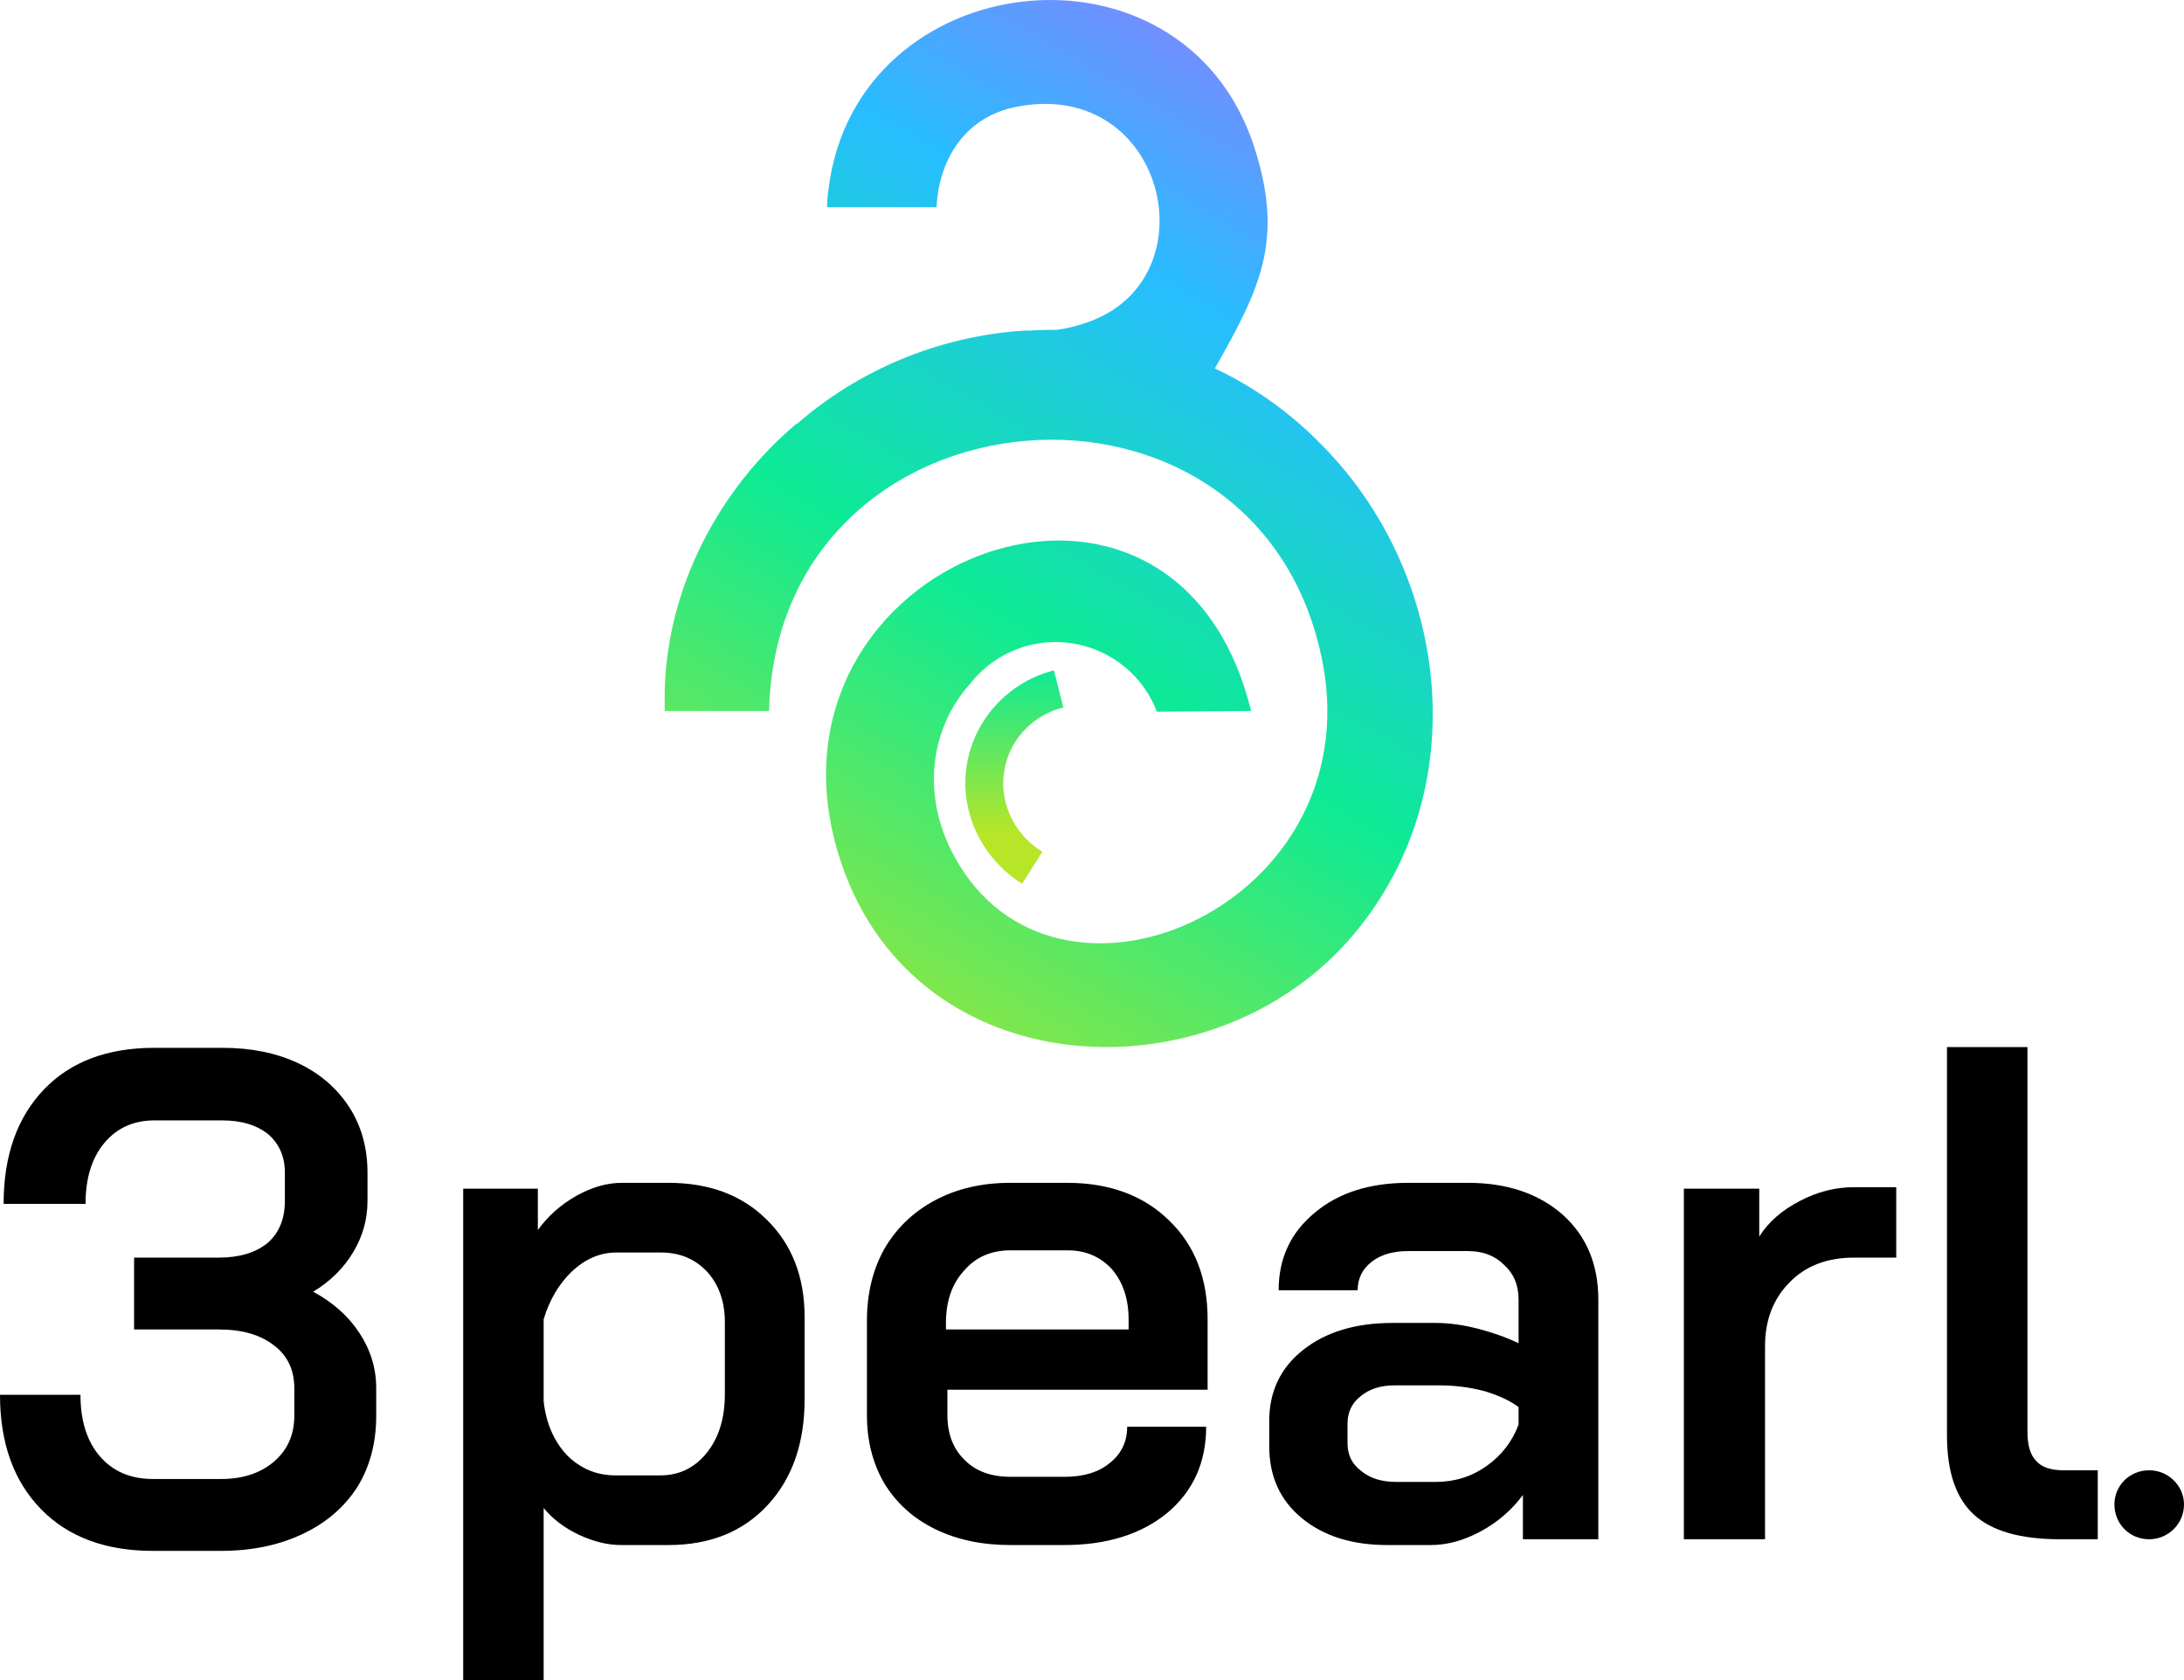 <svg width="78" height="60" viewBox="0 0 78 60" fill="none" xmlns="http://www.w3.org/2000/svg">
<path d="M36.502 31.562C34.949 30.577 34.172 28.762 34.586 27.025C34.949 25.522 36.114 24.329 37.641 23.941L37.977 25.263C36.942 25.522 36.139 26.325 35.906 27.336C35.622 28.503 36.139 29.747 37.227 30.421L36.502 31.562Z" fill="url(#paint0_linear_2_4440)"/>
<path d="M12.84 47.609C13.237 48.214 13.436 48.87 13.436 49.579V50.564C13.436 51.532 13.211 52.379 12.763 53.104C12.297 53.83 11.641 54.392 10.795 54.789C9.95 55.187 8.983 55.386 7.896 55.386H5.462C3.771 55.386 2.442 54.893 1.476 53.908C0.492 52.906 0 51.54 0 49.812H2.874C2.874 50.745 3.107 51.48 3.573 52.016C4.038 52.551 4.668 52.819 5.462 52.819H7.896C8.672 52.819 9.302 52.612 9.786 52.197C10.269 51.782 10.511 51.238 10.511 50.564V49.579C10.511 48.922 10.269 48.412 9.786 48.049C9.302 47.669 8.647 47.479 7.818 47.479H4.789V44.913H7.818C8.543 44.913 9.121 44.74 9.553 44.394C9.967 44.031 10.174 43.53 10.174 42.891V41.88C10.174 41.309 9.975 40.851 9.579 40.506C9.164 40.177 8.621 40.013 7.948 40.013H5.514C4.772 40.013 4.177 40.281 3.728 40.817C3.279 41.352 3.055 42.078 3.055 42.994H0.129C0.129 41.266 0.613 39.901 1.579 38.898C2.528 37.913 3.84 37.421 5.514 37.421H7.948C8.966 37.421 9.863 37.602 10.64 37.965C11.416 38.328 12.029 38.855 12.478 39.546C12.909 40.22 13.125 40.998 13.125 41.88V42.891C13.125 43.547 12.953 44.161 12.607 44.731C12.262 45.301 11.788 45.768 11.184 46.131C11.891 46.511 12.443 47.004 12.84 47.609Z" fill="black"/>
<path d="M16.543 42.45H19.209V43.928C19.571 43.426 20.029 43.02 20.581 42.709C21.133 42.398 21.677 42.242 22.212 42.242H23.869C25.336 42.242 26.509 42.683 27.39 43.565C28.287 44.446 28.736 45.604 28.736 47.038V49.968C28.736 51.54 28.296 52.802 27.415 53.752C26.535 54.703 25.353 55.178 23.869 55.178H22.186C21.703 55.178 21.202 55.057 20.684 54.815C20.167 54.573 19.744 54.254 19.416 53.856V60H16.543V42.45ZM23.584 52.69C24.257 52.69 24.809 52.422 25.241 51.886C25.672 51.35 25.888 50.65 25.888 49.786V47.22C25.888 46.494 25.681 45.898 25.267 45.431C24.835 44.964 24.283 44.731 23.61 44.731H22.005C21.435 44.731 20.909 44.956 20.426 45.405C19.96 45.854 19.623 46.425 19.416 47.116V50.045C19.502 50.823 19.779 51.462 20.244 51.964C20.728 52.448 21.306 52.69 21.979 52.69H23.584Z" fill="black"/>
<path d="M33.395 54.608C32.619 54.228 32.015 53.683 31.583 52.975C31.169 52.266 30.962 51.454 30.962 50.538V47.168C30.962 46.2 31.169 45.345 31.583 44.602C32.015 43.858 32.619 43.279 33.395 42.865C34.172 42.45 35.069 42.242 36.088 42.242H38.107C39.626 42.242 40.842 42.692 41.757 43.59C42.672 44.472 43.129 45.647 43.129 47.116V49.631H33.836V50.538C33.836 51.212 34.043 51.748 34.457 52.145C34.854 52.543 35.397 52.741 36.088 52.741H38.029C38.702 52.741 39.237 52.577 39.634 52.249C40.048 51.92 40.256 51.489 40.256 50.953H43.077C43.077 52.232 42.611 53.26 41.679 54.038C40.748 54.798 39.522 55.178 38.003 55.178H36.088C35.069 55.178 34.172 54.988 33.395 54.608ZM40.307 47.479V47.116C40.307 46.39 40.109 45.794 39.712 45.327C39.298 44.878 38.771 44.653 38.133 44.653H36.088C35.397 44.653 34.845 44.895 34.431 45.379C33.999 45.846 33.784 46.468 33.784 47.246V47.479H40.307Z" fill="black"/>
<path d="M46.495 54.219C45.718 53.58 45.33 52.724 45.33 51.653V50.745C45.33 49.691 45.735 48.844 46.546 48.205C47.358 47.565 48.419 47.246 49.73 47.246H51.284C51.75 47.246 52.25 47.315 52.785 47.453C53.32 47.591 53.803 47.764 54.235 47.971V46.416C54.235 45.898 54.062 45.483 53.717 45.172C53.389 44.843 52.958 44.679 52.423 44.679H50.3C49.748 44.679 49.308 44.809 48.98 45.068C48.652 45.327 48.488 45.664 48.488 46.079H45.666C45.666 44.938 46.098 44.014 46.961 43.305C47.806 42.597 48.919 42.242 50.3 42.242H52.423C53.821 42.242 54.951 42.623 55.814 43.383C56.66 44.144 57.083 45.154 57.083 46.416V54.971H54.39V53.389C53.993 53.925 53.493 54.357 52.889 54.686C52.285 55.014 51.689 55.178 51.103 55.178H49.549C48.289 55.178 47.271 54.858 46.495 54.219ZM51.284 52.923C51.957 52.923 52.561 52.733 53.096 52.353C53.631 51.972 54.011 51.48 54.235 50.875V50.253C53.942 50.028 53.536 49.838 53.018 49.682C52.501 49.544 51.957 49.475 51.387 49.475H49.808C49.308 49.475 48.902 49.605 48.592 49.864C48.281 50.106 48.126 50.434 48.126 50.849V51.549C48.126 51.964 48.289 52.292 48.617 52.534C48.928 52.793 49.342 52.923 49.86 52.923H51.284Z" fill="black"/>
<path d="M60.138 42.45H62.83V44.161C63.158 43.642 63.641 43.219 64.279 42.891C64.901 42.562 65.548 42.398 66.221 42.398H67.723V44.913H66.221C65.255 44.913 64.487 45.206 63.917 45.794C63.33 46.382 63.037 47.142 63.037 48.075V54.971H60.138V42.45Z" fill="black"/>
<path d="M70.493 54.089C69.854 53.502 69.535 52.56 69.535 51.264V37.395H72.409V51.134C72.409 51.618 72.512 51.964 72.719 52.171C72.909 52.396 73.237 52.508 73.703 52.508H74.92V54.971H73.573C72.158 54.971 71.131 54.677 70.493 54.089Z" fill="black"/>
<path d="M78 53.727C78 54.426 77.431 54.971 76.757 54.971C76.058 54.971 75.515 54.426 75.515 53.727C75.515 53.053 76.058 52.508 76.757 52.508C77.431 52.508 78 53.053 78 53.727Z" fill="black"/>
<path d="M48.384 33.325C43.517 39.184 33.162 38.898 30.211 31.277C25.991 20.311 41.861 13.882 44.682 25.392L41.317 25.418C40.773 23.966 39.349 22.93 37.693 22.93C36.45 22.93 35.337 23.526 34.638 24.433C33.292 25.911 32.748 28.451 34.275 30.914C38.055 37.058 48.85 32.262 47.245 23.707C45.045 12.094 27.752 13.519 27.467 25.392H24.05H23.739C23.739 25.168 23.739 24.934 23.739 24.692C23.817 21.011 25.655 17.485 28.451 15.127C28.451 15.144 28.459 15.144 28.477 15.127C30.651 13.234 33.473 12.016 36.553 11.808C36.623 11.808 36.692 11.808 36.761 11.808C36.985 11.791 37.209 11.782 37.434 11.782C37.537 11.782 37.632 11.782 37.718 11.782C38.133 11.73 38.564 11.618 39.013 11.445C43.31 9.76 41.524 2.631 36.139 3.85C34.379 4.265 33.525 5.794 33.447 7.401H29.538C29.538 7.194 29.555 6.978 29.59 6.753C30.573 -1.257 42.223 -2.605 44.786 5.224C45.873 8.568 45.019 10.279 43.388 13.156C44.708 13.778 45.925 14.634 46.96 15.645C47.029 15.714 47.099 15.783 47.167 15.852C47.409 16.094 47.633 16.336 47.841 16.578C51.801 21.167 52.526 28.348 48.384 33.325Z" fill="url(#paint1_linear_2_4440)"/>
<defs>
<linearGradient id="paint0_linear_2_4440" x1="44.466" y1="23.939" x2="44.466" y2="31.562" gradientUnits="userSpaceOnUse">
<stop stop-color="#0DEA95"/>
<stop offset="0.762" stop-color="#B7E528"/>
</linearGradient>
<linearGradient id="paint1_linear_2_4440" x1="76.13" y1="14.422" x2="53.048" y2="54.345" gradientUnits="userSpaceOnUse">
<stop stop-color="#A66EFF"/>
<stop offset="0.295" stop-color="#27BDFF"/>
<stop offset="0.577" stop-color="#0DEA95"/>
<stop offset="1" stop-color="#B7E528"/>
</linearGradient>
</defs>
</svg>
